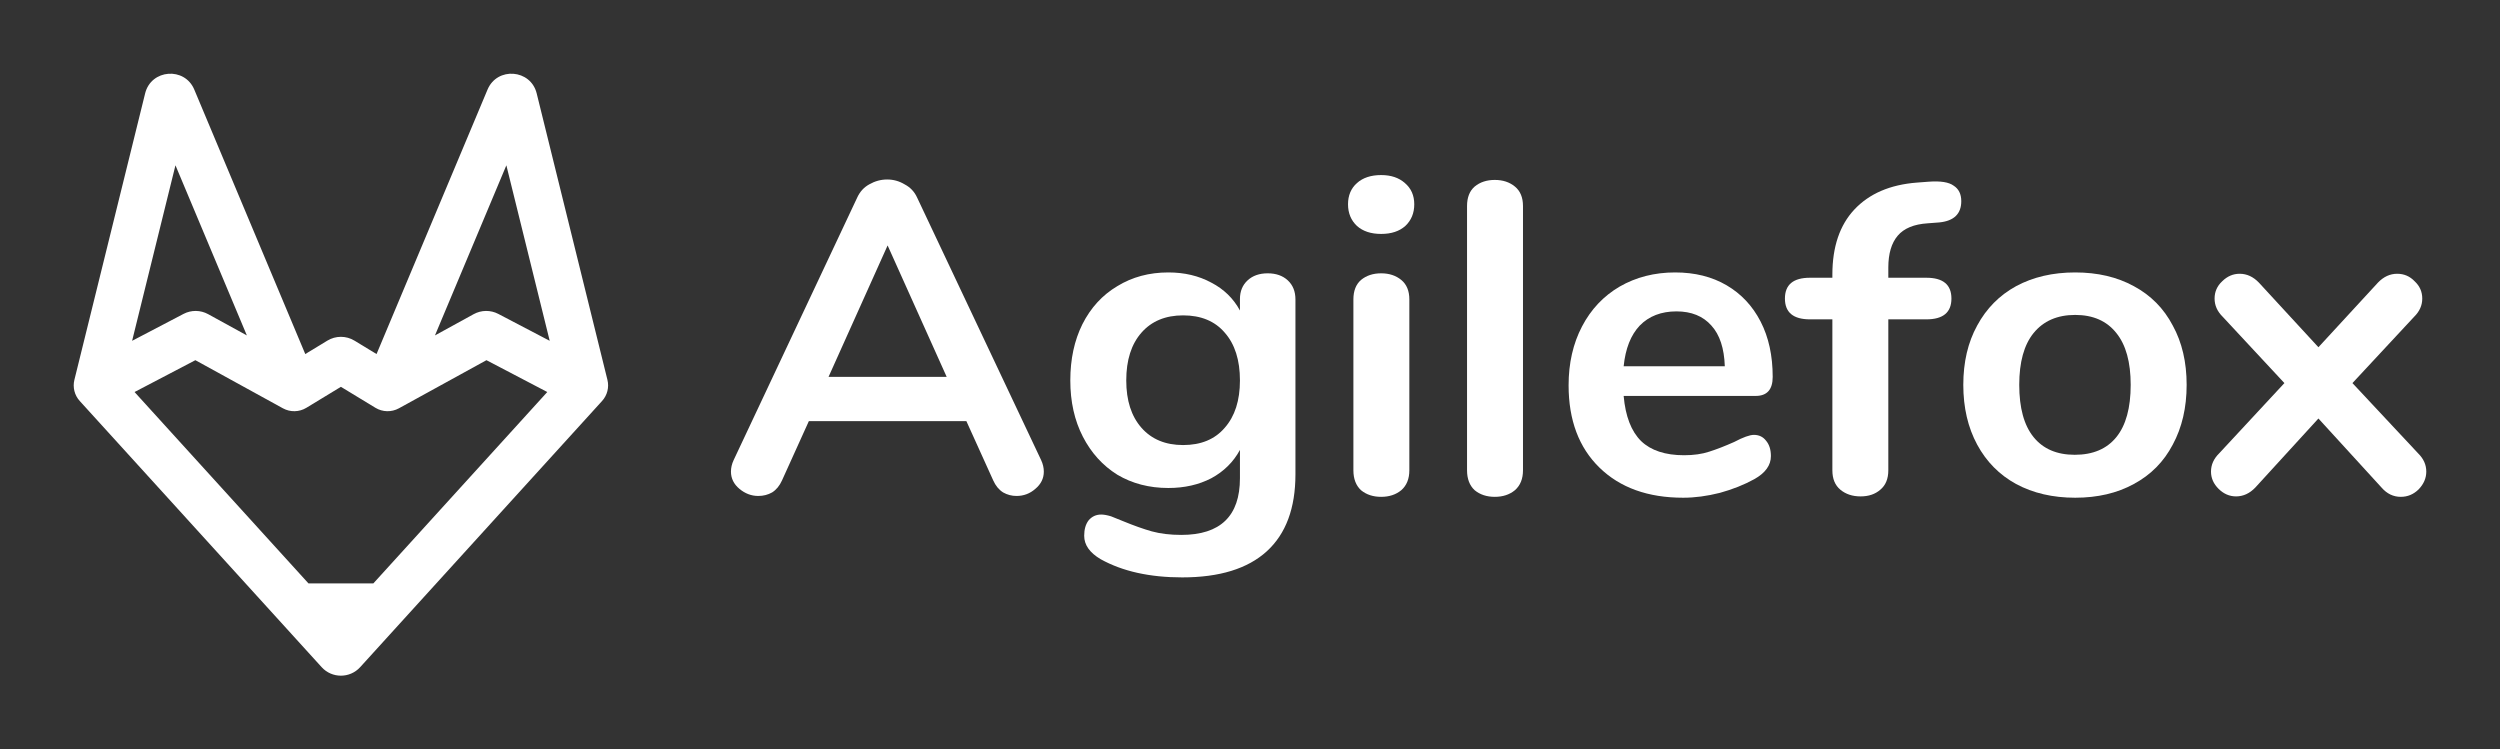 <svg width="814" height="244" viewBox="0 0 814 244" fill="none" xmlns="http://www.w3.org/2000/svg">
<rect x="0" y="0" width="814" height="244" fill="#333333" stroke="none"/>
<path d="M338.993 149.81C339.576 151.059 339.868 152.308 339.868 153.557C339.868 155.766 338.945 157.64 337.099 159.177C335.35 160.714 333.31 161.483 330.978 161.483C329.424 161.483 327.966 161.099 326.606 160.33C325.246 159.465 324.177 158.168 323.4 156.439L314.656 137.128H263.358L254.614 156.439C253.836 158.168 252.768 159.465 251.407 160.33C250.047 161.099 248.541 161.483 246.89 161.483C244.655 161.483 242.615 160.714 240.769 159.177C238.923 157.64 238 155.766 238 153.557C238 152.308 238.291 151.059 238.874 149.81L279.097 64.35C279.971 62.428 281.283 60.987 283.032 60.026C284.878 58.97 286.821 58.441 288.861 58.441C290.901 58.441 292.796 58.97 294.545 60.026C296.391 60.987 297.751 62.428 298.625 64.35L338.993 149.81ZM269.77 122.716H308.244L289.007 79.914L269.77 122.716Z" fill="white"/>
<path d="M412.762 88.993C415.482 88.993 417.668 89.762 419.32 91.299C420.972 92.837 421.797 94.902 421.797 97.496V154.421C421.797 165.47 418.688 173.829 412.47 179.497C406.252 185.166 397.071 188 384.927 188C374.337 188 365.496 186.03 358.403 182.091C354.808 179.978 353.011 177.432 353.011 174.453C353.011 172.34 353.497 170.658 354.468 169.409C355.537 168.16 356.897 167.536 358.549 167.536C359.423 167.536 360.492 167.728 361.755 168.112C363.018 168.593 364.33 169.121 365.69 169.697C369.188 171.139 372.297 172.243 375.017 173.012C377.834 173.781 381.041 174.165 384.635 174.165C397.363 174.165 403.726 168.016 403.726 155.718V146.495C401.589 150.434 398.48 153.509 394.399 155.718C390.319 157.832 385.655 158.889 380.409 158.889C374.191 158.889 368.653 157.448 363.795 154.565C359.035 151.587 355.294 147.456 352.574 142.172C349.854 136.887 348.493 130.787 348.493 123.869C348.493 116.952 349.805 110.851 352.428 105.567C355.149 100.186 358.938 96.055 363.795 93.173C368.653 90.194 374.191 88.705 380.409 88.705C385.655 88.705 390.319 89.81 394.399 92.02C398.48 94.133 401.589 97.16 403.726 101.099V97.352C403.726 94.854 404.552 92.837 406.204 91.299C407.855 89.762 410.041 88.993 412.762 88.993ZM385.218 144.91C391.048 144.91 395.565 143.036 398.771 139.289C402.075 135.542 403.726 130.402 403.726 123.869C403.726 117.24 402.075 112.052 398.771 108.305C395.565 104.558 391.048 102.684 385.218 102.684C379.486 102.684 374.968 104.558 371.665 108.305C368.362 112.052 366.71 117.24 366.71 123.869C366.71 130.402 368.362 135.542 371.665 139.289C374.968 143.036 379.486 144.91 385.218 144.91Z" fill="white"/>
<path d="M449.701 161.771C447.078 161.771 444.892 161.051 443.143 159.609C441.491 158.072 440.665 155.911 440.665 153.124V97.496C440.665 94.71 441.491 92.596 443.143 91.155C444.892 89.714 447.078 88.993 449.701 88.993C452.324 88.993 454.51 89.714 456.259 91.155C458.008 92.596 458.882 94.71 458.882 97.496V153.124C458.882 155.911 458.008 158.072 456.259 159.609C454.51 161.051 452.324 161.771 449.701 161.771ZM449.701 76.167C446.397 76.167 443.774 75.302 441.831 73.573C439.888 71.748 438.916 69.394 438.916 66.511C438.916 63.629 439.888 61.323 441.831 59.594C443.774 57.865 446.397 57 449.701 57C452.907 57 455.482 57.865 457.425 59.594C459.465 61.323 460.485 63.629 460.485 66.511C460.485 69.394 459.513 71.748 457.57 73.573C455.627 75.302 453.004 76.167 449.701 76.167Z" fill="white"/>
<path d="M486.703 161.771C484.08 161.771 481.894 161.051 480.145 159.609C478.494 158.072 477.668 155.911 477.668 153.124V67.088C477.668 64.302 478.494 62.188 480.145 60.747C481.894 59.306 484.08 58.585 486.703 58.585C489.327 58.585 491.513 59.306 493.261 60.747C495.01 62.188 495.885 64.302 495.885 67.088V153.124C495.885 155.911 495.01 158.072 493.261 159.609C491.513 161.051 489.327 161.771 486.703 161.771Z" fill="white"/>
<path d="M571.07 141.595C572.721 141.595 574.033 142.22 575.004 143.469C576.073 144.718 576.607 146.399 576.607 148.513C576.607 151.491 574.81 153.989 571.215 156.007C567.912 157.832 564.171 159.321 559.994 160.474C555.816 161.531 551.833 162.059 548.044 162.059C536.579 162.059 527.495 158.793 520.791 152.26C514.088 145.726 510.736 136.791 510.736 125.454C510.736 118.249 512.193 111.86 515.108 106.287C518.022 100.715 522.103 96.391 527.349 93.317C532.693 90.242 538.717 88.705 545.42 88.705C551.833 88.705 557.419 90.098 562.18 92.885C566.94 95.671 570.632 99.61 573.255 104.702C575.879 109.794 577.19 115.799 577.19 122.716C577.19 126.847 575.344 128.913 571.652 128.913H528.661C529.244 135.542 531.139 140.442 534.345 143.613C537.551 146.687 542.214 148.224 548.335 148.224C551.444 148.224 554.164 147.84 556.496 147.072C558.925 146.303 561.645 145.246 564.657 143.901C567.572 142.364 569.709 141.595 571.07 141.595ZM545.858 101.387C540.903 101.387 536.919 102.924 533.907 105.999C530.993 109.073 529.244 113.493 528.661 119.257H561.597C561.403 113.397 559.945 108.977 557.225 105.999C554.504 102.924 550.715 101.387 545.858 101.387Z" fill="white"/>
<path d="M627.661 72.709C623.192 72.997 619.937 74.342 617.897 76.744C615.856 79.146 614.836 82.604 614.836 87.12V90.434H627.224C632.664 90.434 635.385 92.692 635.385 97.208C635.385 101.724 632.664 103.981 627.224 103.981H614.836V153.124C614.836 155.911 613.962 158.024 612.213 159.465C610.561 160.906 608.424 161.627 605.801 161.627C603.178 161.627 600.992 160.906 599.243 159.465C597.494 158.024 596.62 155.911 596.62 153.124V103.981H589.333C583.892 103.981 581.172 101.724 581.172 97.208C581.172 92.692 583.892 90.434 589.333 90.434H596.62V89.426C596.62 80.395 599 73.333 603.761 68.241C608.618 63.053 615.419 60.123 624.163 59.45L627.952 59.162C631.838 58.873 634.559 59.306 636.113 60.459C637.765 61.516 638.591 63.197 638.591 65.503C638.591 69.634 636.21 71.94 631.45 72.42L627.661 72.709Z" fill="white"/>
<path d="M675.682 162.059C668.396 162.059 661.983 160.57 656.445 157.592C651.005 154.613 646.778 150.338 643.767 144.766C640.755 139.193 639.249 132.708 639.249 125.31C639.249 117.912 640.755 111.475 643.767 105.999C646.778 100.426 651.005 96.151 656.445 93.173C661.983 90.194 668.396 88.705 675.682 88.705C682.969 88.705 689.333 90.194 694.773 93.173C700.311 96.151 704.538 100.426 707.452 105.999C710.464 111.475 711.97 117.912 711.97 125.31C711.97 132.708 710.464 139.193 707.452 144.766C704.538 150.338 700.311 154.613 694.773 157.592C689.333 160.57 682.969 162.059 675.682 162.059ZM675.537 148.08C681.463 148.08 685.981 146.159 689.09 142.316C692.199 138.473 693.753 132.804 693.753 125.31C693.753 117.912 692.199 112.292 689.09 108.449C685.981 104.51 681.512 102.54 675.682 102.54C669.853 102.54 665.335 104.51 662.129 108.449C659.02 112.292 657.466 117.912 657.466 125.31C657.466 132.804 659.02 138.473 662.129 142.316C665.238 146.159 669.707 148.08 675.537 148.08Z" fill="white"/>
<path d="M787.377 147.648C789.126 149.377 790 151.347 790 153.557C790 155.67 789.174 157.592 787.523 159.321C785.871 160.955 783.928 161.771 781.693 161.771C779.264 161.771 777.175 160.762 775.427 158.745L754.878 136.263L734.33 158.745C732.484 160.666 730.395 161.627 728.063 161.627C725.926 161.627 724.031 160.81 722.38 159.177C720.728 157.544 719.902 155.67 719.902 153.557C719.902 151.347 720.777 149.377 722.525 147.648L743.802 124.734L723.691 103.117C721.942 101.387 721.068 99.418 721.068 97.208C721.068 94.998 721.894 93.125 723.545 91.588C725.197 89.954 727.092 89.138 729.229 89.138C731.561 89.138 733.65 90.098 735.496 92.02L754.878 113.061L774.261 92.02C776.107 90.098 778.196 89.138 780.527 89.138C782.762 89.138 784.656 89.954 786.211 91.588C787.863 93.125 788.688 94.998 788.688 97.208C788.688 99.418 787.814 101.387 786.065 103.117L765.954 124.734L787.377 147.648Z" fill="white"/>
<path fill-rule="evenodd" clip-rule="evenodd" d="M57.129 53.822L43.015 110.971L59.755 102.208C62.272 100.891 65.286 100.922 67.775 102.29L80.377 109.216L57.129 53.822ZM99.397 115.28L63.256 29.166C60.117 21.687 49.202 22.528 47.258 30.398L24.22 123.685C23.618 126.122 24.271 128.696 25.962 130.558L104.734 217.232C108.087 220.923 113.913 220.923 117.266 217.232L196.038 130.558C197.729 128.696 198.382 126.122 197.78 123.685L174.742 30.398C172.798 22.528 161.883 21.687 158.744 29.166L122.603 115.28L115.404 110.905C112.701 109.261 109.299 109.261 106.596 110.905L99.397 115.28ZM141.623 109.216L154.225 102.29C156.714 100.922 159.728 100.891 162.245 102.208L178.985 110.971L164.871 53.823L141.623 109.216ZM178.193 127.643L158.389 117.277L129.881 132.945C127.489 134.26 124.572 134.197 122.24 132.779L111 125.948L99.76 132.779C97.428 134.197 94.511 134.26 92.119 132.945L63.611 117.277L43.807 127.643L100.439 189.957H121.561L178.193 127.643Z" fill="white"/>
</svg>
